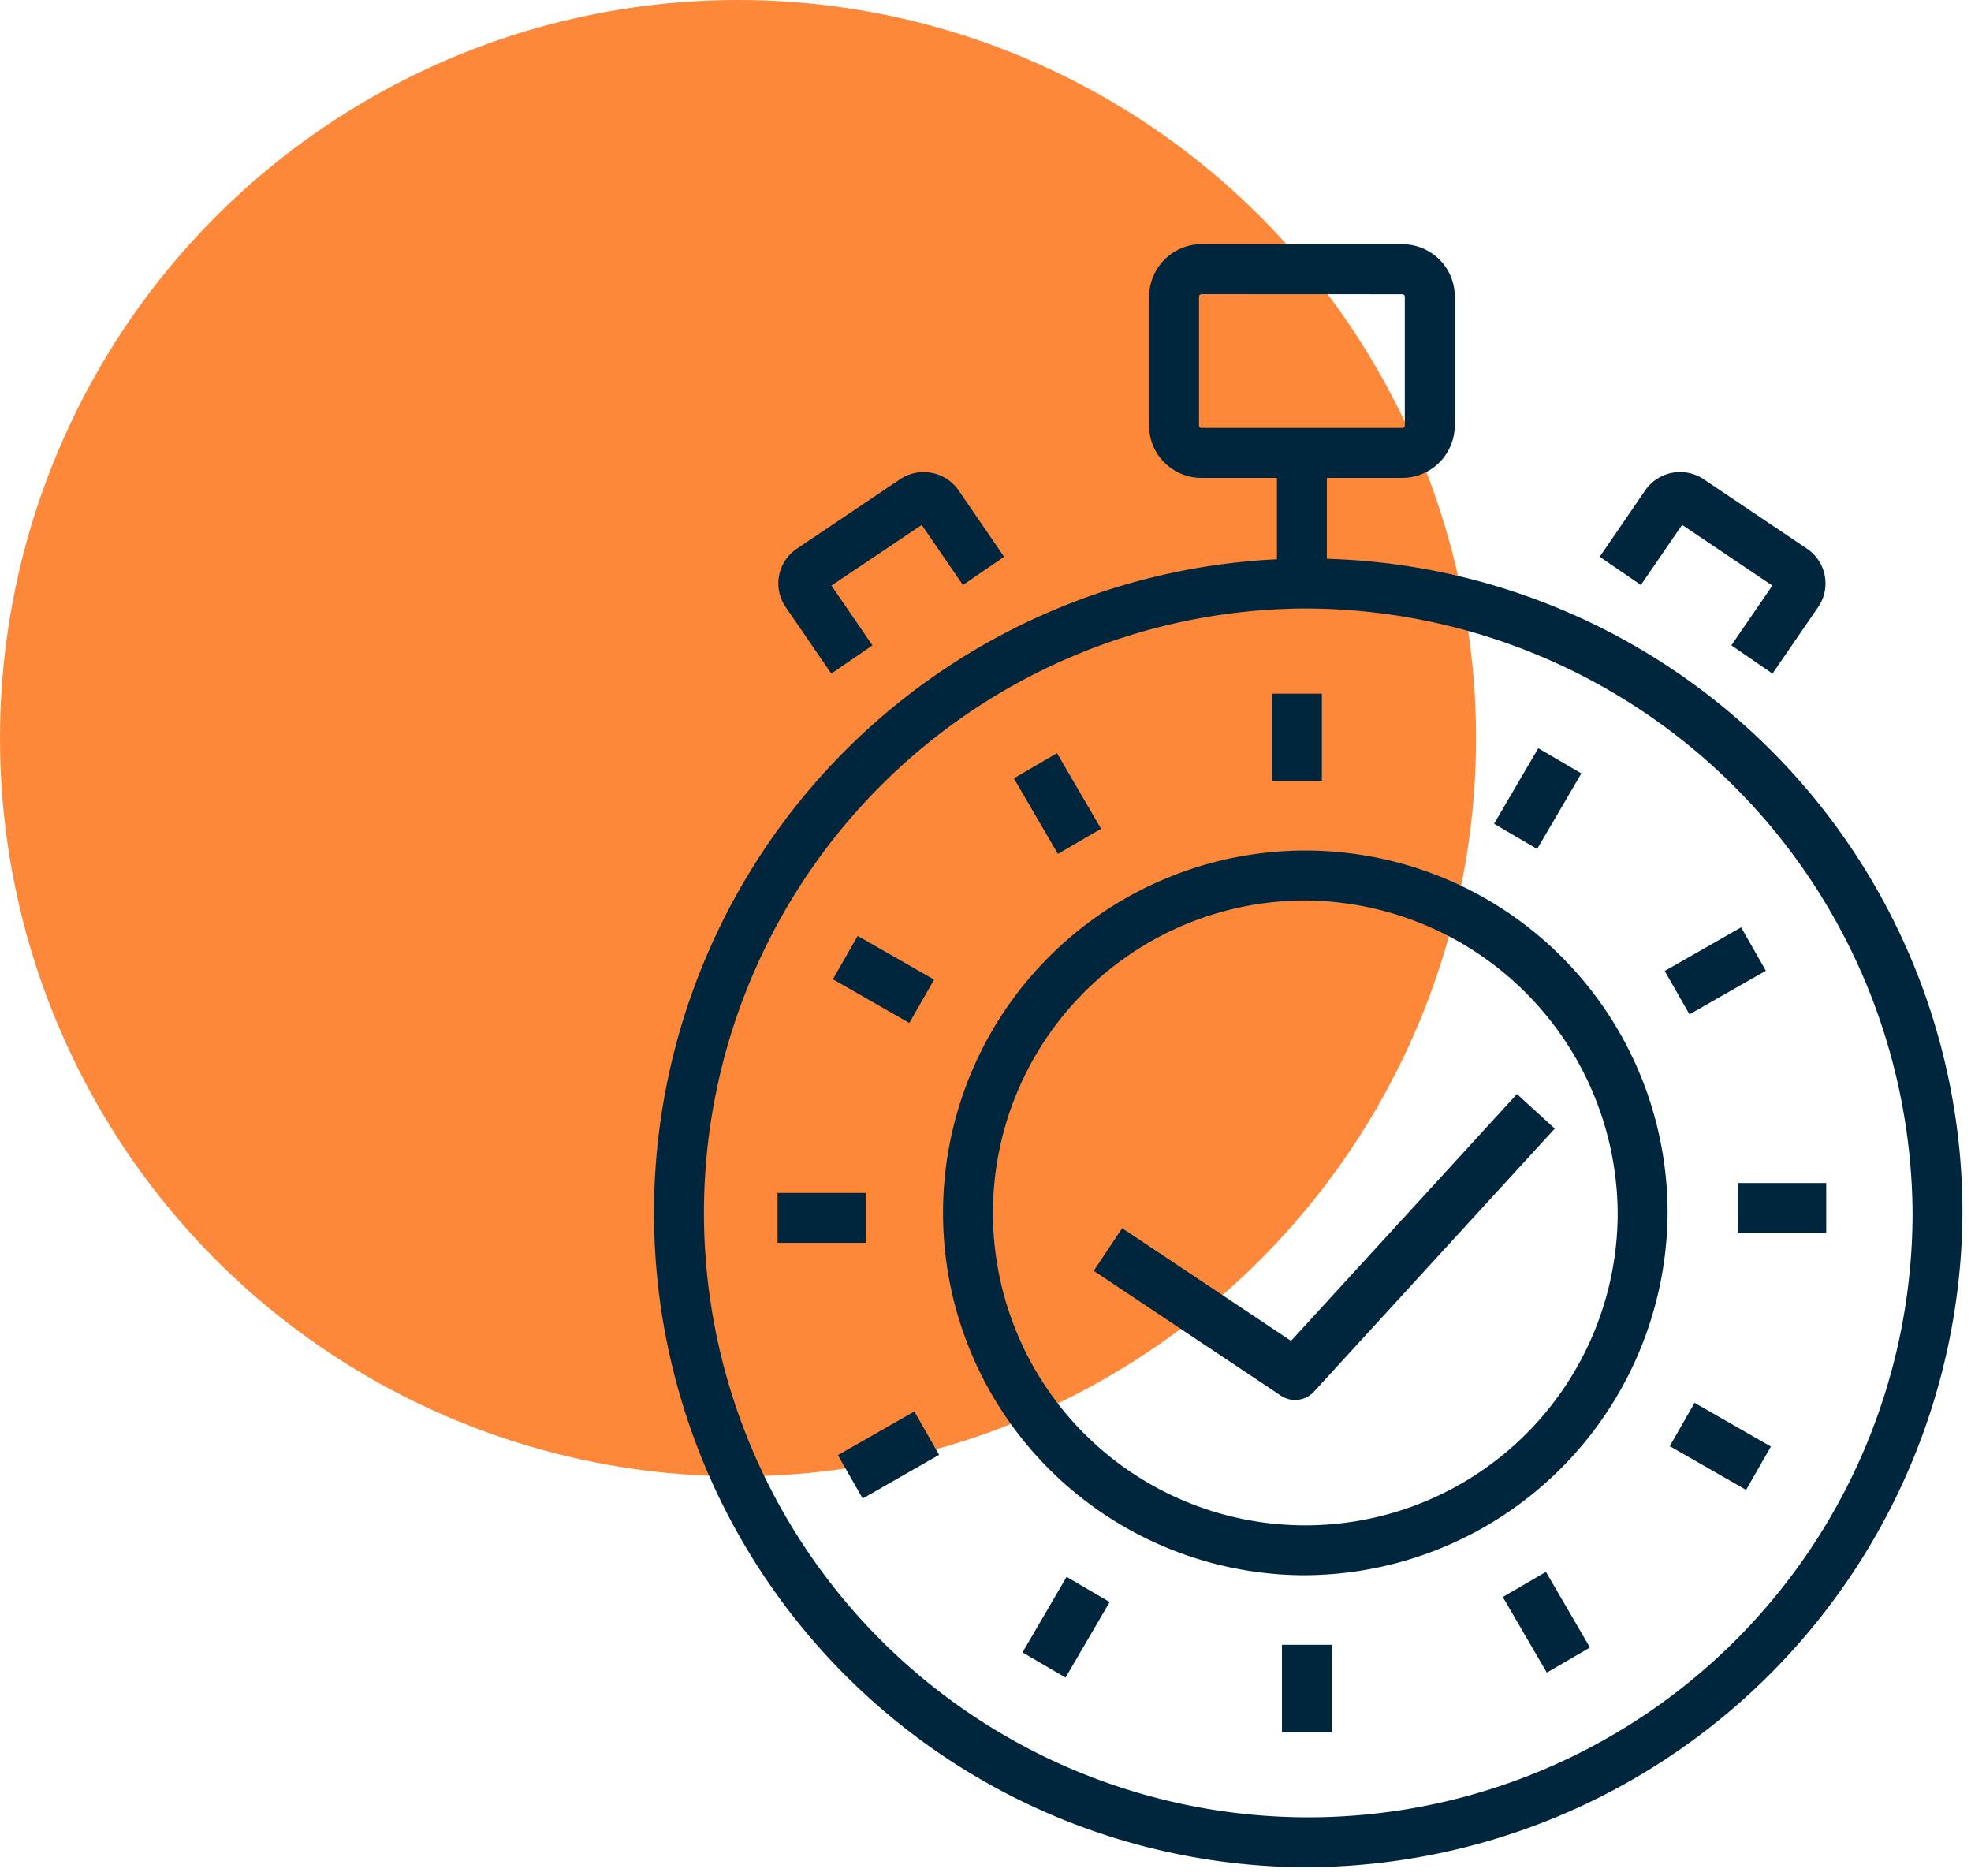 <svg xmlns="http://www.w3.org/2000/svg" width="115.426" height="109.826" viewBox="0 0 115.426 109.826"><g id="Group_397" data-name="Group 397" transform="translate(-7848.037 23)"><circle id="Ellipse_9" data-name="Ellipse 9" cx="43.22" cy="43.22" r="43.22" transform="translate(7848.037 -23)" fill="#fd8839"></circle><g id="Group_53" data-name="Group 53" transform="translate(7885.597 -8.703)"><g id="Group_52" data-name="Group 52"><g id="Group_51" data-name="Group 51"><g id="Group_22" data-name="Group 22" transform="translate(0 18.407)"><path id="Path_2" data-name="Path 2" d="M64.421,101.148a38.313,38.313,0,1,1,38.685-38.312A38.542,38.542,0,0,1,64.421,101.148Zm0-73.7a35.389,35.389,0,1,0,35.762,35.386A35.614,35.614,0,0,0,64.421,27.449Z" transform="translate(-25.74 -24.526)" fill="#00263d" stroke="rgba(0,0,0,0)" stroke-width="1"></path></g><g id="Group_24" data-name="Group 24" transform="translate(29.732)"><g id="Group_23" data-name="Group 23"><path id="Path_3" data-name="Path 3" d="M58.126,27.332H46.381a3.055,3.055,0,0,1-2.182-.905,3.02,3.02,0,0,1-.889-2.158l0-7.552a3.079,3.079,0,0,1,3.074-3.067l11.746.005a3.069,3.069,0,0,1,2.19.905,3.034,3.034,0,0,1,.889,2.16l0,7.552A3.079,3.079,0,0,1,58.126,27.332ZM46.381,16.575a.148.148,0,0,0-.149.146l0,7.552a.117.117,0,0,0,.037.091.152.152,0,0,0,.11.044H58.126a.145.145,0,0,0,.157-.139l0-7.552a.117.117,0,0,0-.036-.091.162.162,0,0,0-.118-.046Z" transform="translate(-43.307 -13.65)" fill="#00263d" stroke="rgba(0,0,0,0)" stroke-width="1"></path></g></g><g id="Group_35" data-name="Group 35" transform="translate(8.019 13.342)"><g id="Group_29" data-name="Group 29" transform="translate(0 0.001)"><g id="Group_28" data-name="Group 28"><g id="Group_27" data-name="Group 27"><g id="Group_26" data-name="Group 26"><g id="Group_25" data-name="Group 25"><path id="Path_4" data-name="Path 4" d="M33.582,33.332,30.91,29.44a2.447,2.447,0,0,1,.658-3.422l6.047-4.067a2.488,2.488,0,0,1,3.414.643l2.674,3.9-2.412,1.654-2.415-3.519L33.59,28.18l2.4,3.5Z" transform="translate(-30.478 -21.534)" fill="#00263d" stroke="rgba(0,0,0,0)" stroke-width="1"></path></g></g></g></g></g><g id="Group_34" data-name="Group 34" transform="translate(48.102)"><g id="Group_33" data-name="Group 33"><g id="Group_32" data-name="Group 32"><g id="Group_31" data-name="Group 31"><g id="Group_30" data-name="Group 30"><path id="Path_5" data-name="Path 5" d="M69.018,33.333,66.61,31.679l2.4-3.5-5.284-3.554-2.415,3.52L58.9,26.492,61.568,22.6a2.485,2.485,0,0,1,3.419-.65l6.049,4.067a2.449,2.449,0,0,1,.655,3.424Z" transform="translate(-58.899 -21.533)" fill="#00263d" stroke="rgba(0,0,0,0)" stroke-width="1"></path></g></g></g></g></g></g><g id="Group_36" data-name="Group 36" transform="translate(17.265 35.503)"><path id="Path_6" data-name="Path 6" d="M57.358,77.057A21.216,21.216,0,1,1,78.774,55.84,21.342,21.342,0,0,1,57.358,77.057Zm0-39.507A18.293,18.293,0,1,0,75.851,55.84,18.412,18.412,0,0,0,57.358,37.55Z" transform="translate(-35.941 -34.627)" fill="#00263d" stroke="rgba(0,0,0,0)" stroke-width="1"></path></g><g id="Group_49" data-name="Group 49" transform="translate(7.976 26.318)"><g id="Group_37" data-name="Group 37" transform="translate(28.951)"><rect id="Rectangle_28" data-name="Rectangle 28" width="2.924" height="5.113" fill="#00263d" stroke="rgba(0,0,0,0)" stroke-width="1"></rect></g><g id="Group_38" data-name="Group 38" transform="translate(13.838 3.483)"><rect id="Rectangle_29" data-name="Rectangle 29" width="2.924" height="5.122" transform="translate(0 1.473) rotate(-30.242)" fill="#00263d" stroke="rgba(0,0,0,0)" stroke-width="1"></rect></g><g id="Group_39" data-name="Group 39" transform="translate(3.24 14.182)"><rect id="Rectangle_30" data-name="Rectangle 30" width="2.924" height="5.155" transform="translate(0 2.538) rotate(-60.225)" fill="#00263d" stroke="rgba(0,0,0,0)" stroke-width="1"></rect></g><g id="Group_40" data-name="Group 40" transform="translate(0 29.229)"><rect id="Rectangle_31" data-name="Rectangle 31" width="5.164" height="2.924" fill="#00263d" stroke="rgba(0,0,0,0)" stroke-width="1"></rect></g><g id="Group_41" data-name="Group 41" transform="translate(3.534 42.026)"><rect id="Rectangle_32" data-name="Rectangle 32" width="5.154" height="2.924" transform="translate(0 2.557) rotate(-29.744)" fill="#00263d" stroke="rgba(0,0,0,0)" stroke-width="1"></rect></g><g id="Group_42" data-name="Group 42" transform="translate(14.343 51.708)"><rect id="Rectangle_33" data-name="Rectangle 33" width="5.125" height="2.923" transform="matrix(0.504, -0.863, 0.863, 0.504, 0, 4.425)" fill="#00263d" stroke="rgba(0,0,0,0)" stroke-width="1"></rect></g><g id="Group_43" data-name="Group 43" transform="translate(29.538 55.688)"><rect id="Rectangle_34" data-name="Rectangle 34" width="2.924" height="5.113" fill="#00263d" stroke="rgba(0,0,0,0)" stroke-width="1"></rect></g><g id="Group_44" data-name="Group 44" transform="translate(42.471 51.418)"><rect id="Rectangle_35" data-name="Rectangle 35" width="2.924" height="5.125" transform="matrix(0.864, -0.503, 0.503, 0.864, 0, 1.471)" fill="#00263d" stroke="rgba(0,0,0,0)" stroke-width="1"></rect></g><g id="Group_45" data-name="Group 45" transform="translate(52.248 41.521)"><rect id="Rectangle_36" data-name="Rectangle 36" width="2.924" height="5.15" transform="matrix(0.497, -0.868, 0.868, 0.497, 0, 2.537)" fill="#00263d" stroke="rgba(0,0,0,0)" stroke-width="1"></rect></g><g id="Group_46" data-name="Group 46" transform="translate(56.247 28.649)"><rect id="Rectangle_37" data-name="Rectangle 37" width="5.165" height="2.924" fill="#00263d" stroke="rgba(0,0,0,0)" stroke-width="1"></rect></g><g id="Group_47" data-name="Group 47" transform="translate(51.953 13.682)"><rect id="Rectangle_38" data-name="Rectangle 38" width="5.152" height="2.924" transform="translate(0 2.553) rotate(-29.713)" fill="#00263d" stroke="rgba(0,0,0,0)" stroke-width="1"></rect></g><g id="Group_48" data-name="Group 48" transform="translate(41.96 3.192)"><rect id="Rectangle_39" data-name="Rectangle 39" width="5.125" height="2.924" transform="matrix(0.505, -0.863, 0.863, 0.505, 0, 4.424)" fill="#00263d" stroke="rgba(0,0,0,0)" stroke-width="1"></rect></g></g><g id="Group_50" data-name="Group 50" transform="translate(37.22 12.014)"><rect id="Rectangle_40" data-name="Rectangle 40" width="2.924" height="6.48" fill="#00263d" stroke="rgba(0,0,0,0)" stroke-width="1"></rect></g></g></g><path id="Path_7" data-name="Path 7" d="M66.945,43.648l-14.1,15.4-10.96-7.31" transform="translate(-14.562 7.123)" fill="none" stroke="#00263d" stroke-linejoin="round" stroke-width="3"></path></g></g></svg>